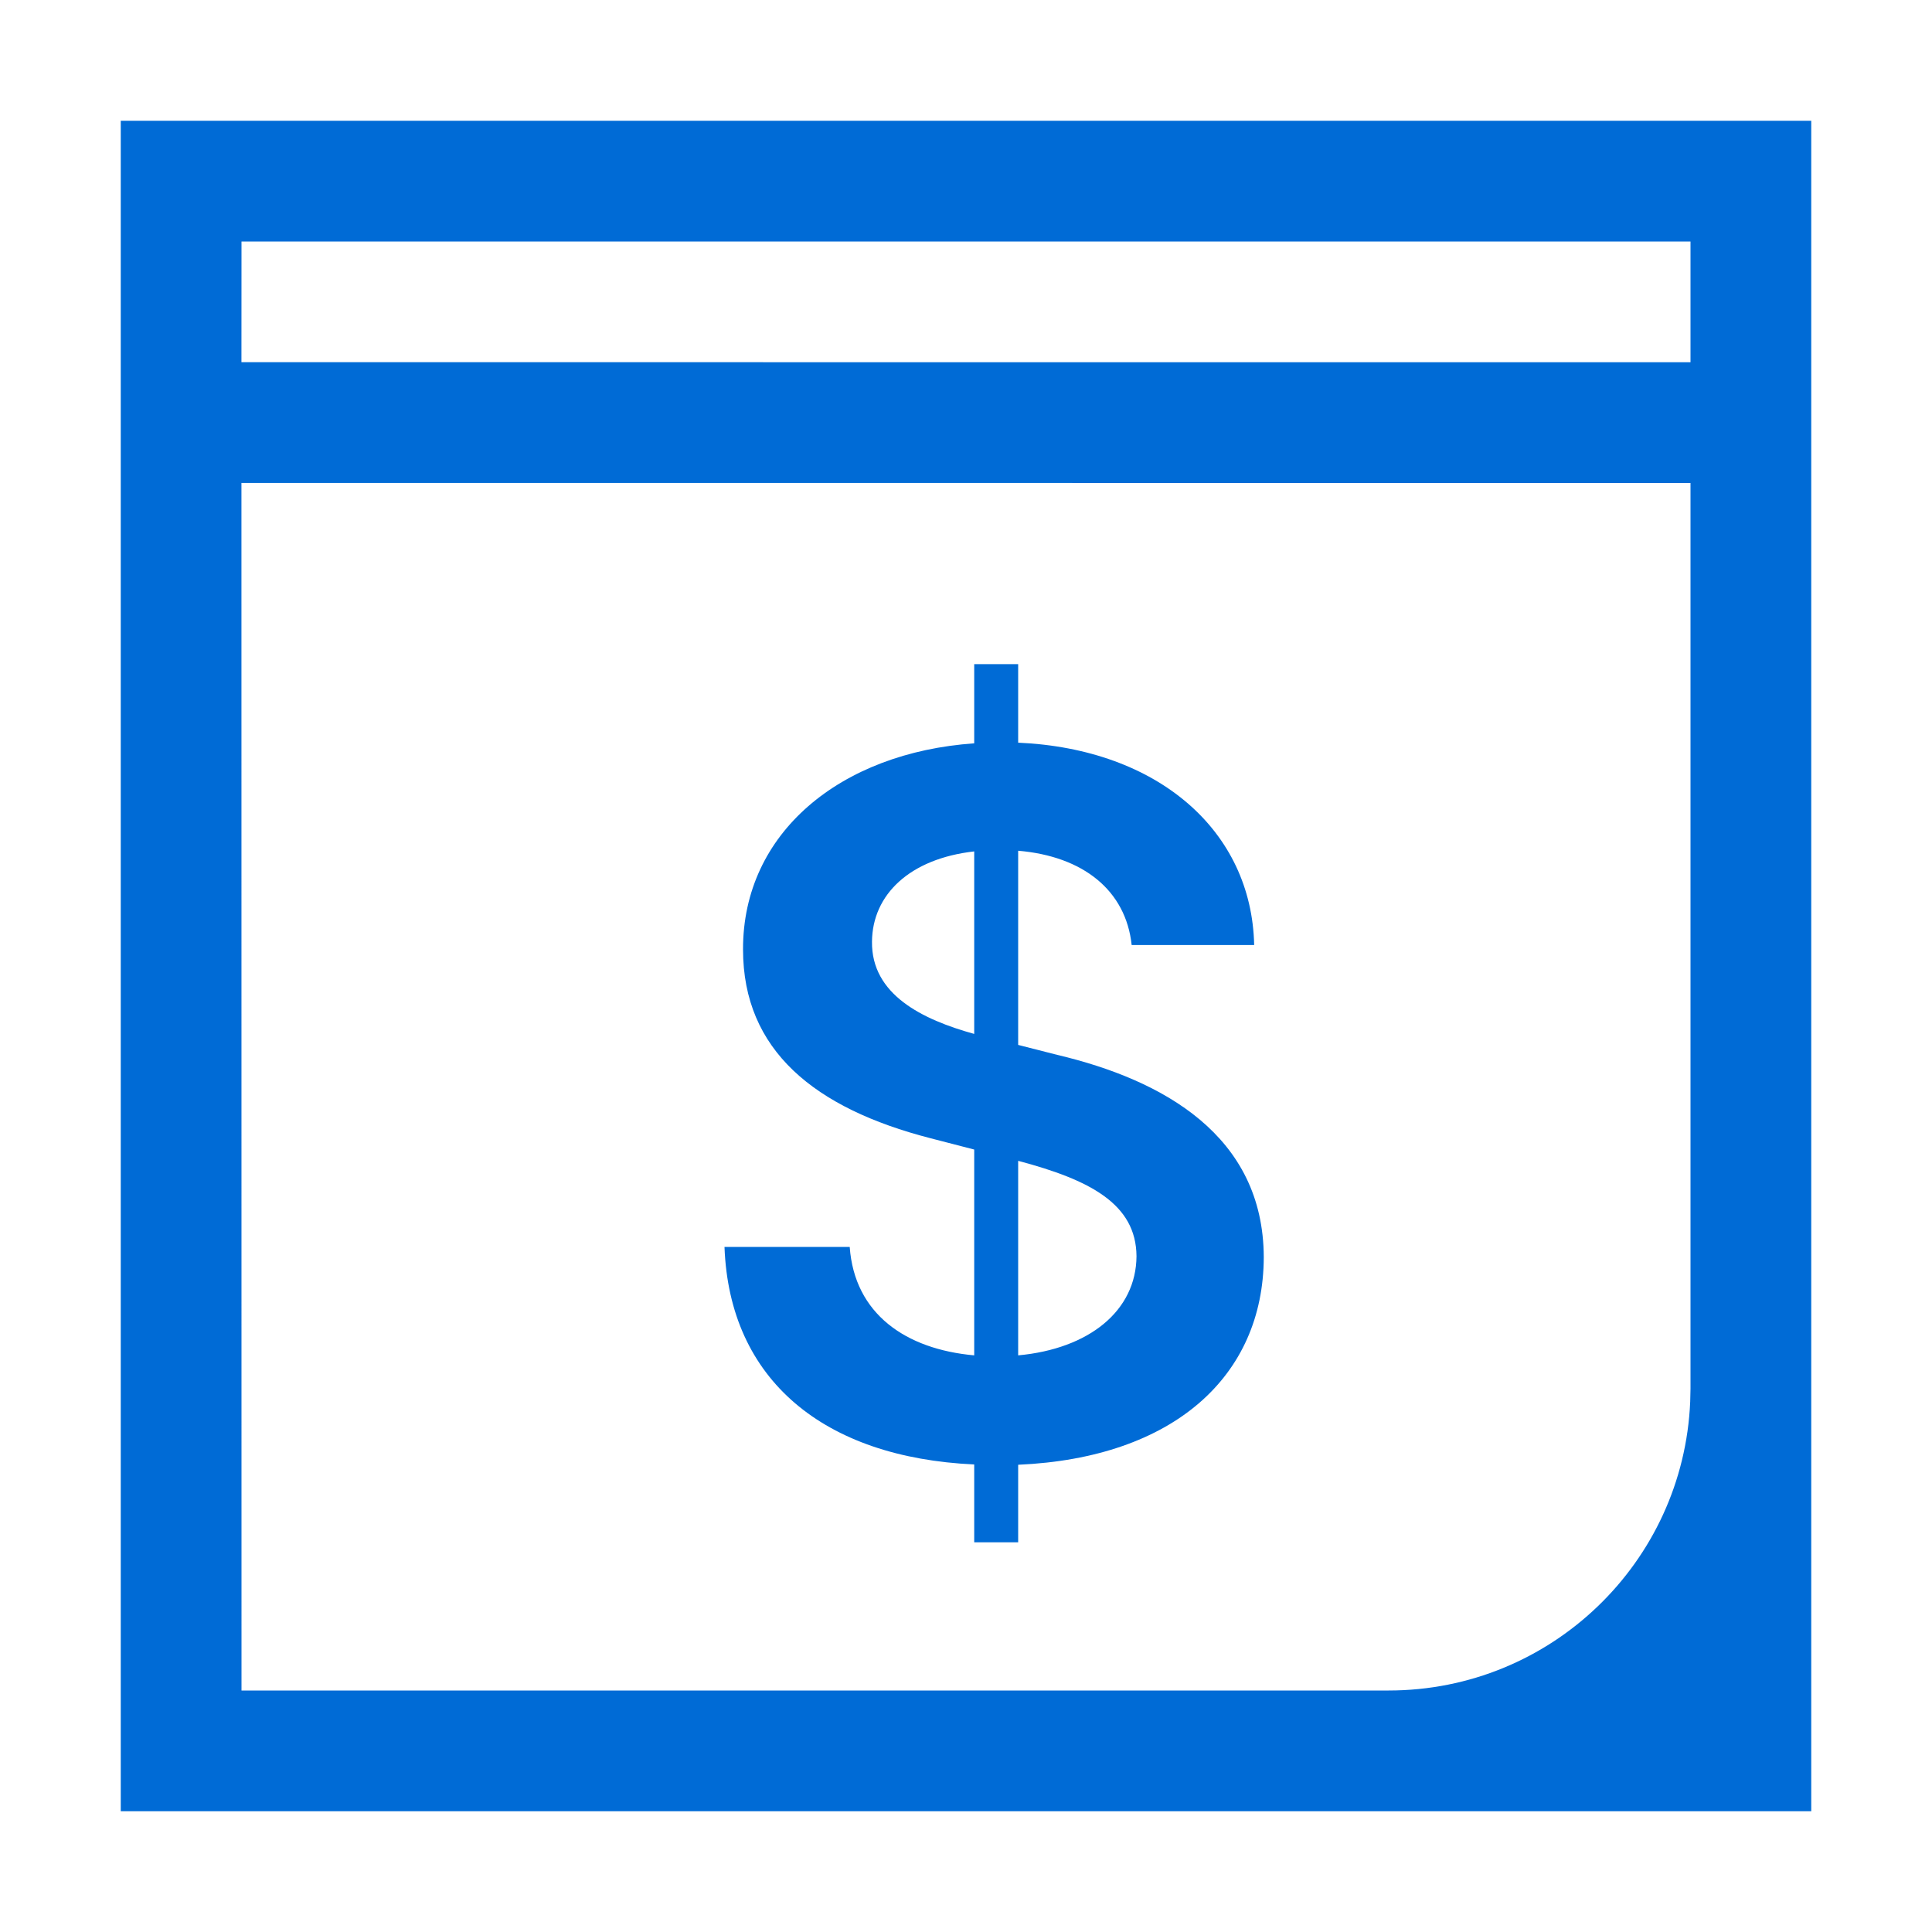 <?xml version="1.0" encoding="UTF-8"?>
<svg width="32px" height="32px" viewBox="0 0 32 32" version="1.1" xmlns="http://www.w3.org/2000/svg" xmlns:xlink="http://www.w3.org/1999/xlink">
    <!-- Generator: Sketch 58 (84663) - https://sketch.com -->
    <title>Icons/banking_platform</title>
    <desc>Created with Sketch.</desc>
    <g id="Icons/banking_platform" stroke="none" stroke-width="1" fill="none" fill-rule="evenodd">
        <path d="M30,2 L30,30 L2,30 L2,2 L30,2 Z M28,8 L3.999,7.999 L4,28 L23,28 C25.689,28 27.882,25.878 27.995,23.217 L28,23 L28,8 Z M16.864,11 L16.864,12.301 C19.182,12.403 20.733,13.761 20.773,15.653 L18.744,15.653 C18.648,14.75 17.943,14.182 16.864,14.091 L16.864,17.307 L17.511,17.472 C19.261,17.886 20.926,18.807 20.932,20.824 C20.926,22.79 19.443,24.148 16.864,24.261 L16.864,25.545 L16.136,25.545 L16.136,24.256 C13.648,24.142 12.08,22.858 12,20.653 L14.074,20.653 C14.153,21.761 15,22.347 16.136,22.449 L16.136,19.04 L15.409,18.852 C13.494,18.358 12.307,17.398 12.307,15.727 C12.301,13.795 13.92,12.466 16.136,12.312 L16.136,11 L16.864,11 Z M16.864,19.227 L16.864,22.449 C18.04,22.341 18.818,21.71 18.824,20.807 C18.818,19.937 18.045,19.54 16.864,19.227 Z M16.136,14.102 C15.068,14.222 14.449,14.818 14.443,15.597 C14.432,16.472 15.273,16.886 16.136,17.125 L16.136,14.102 Z M28,4 L4,4 L3.999,5.999 L28,6 L28,4 Z" id="Combined-Shape" fill="#006BD6"></path>
    </g>
</svg>